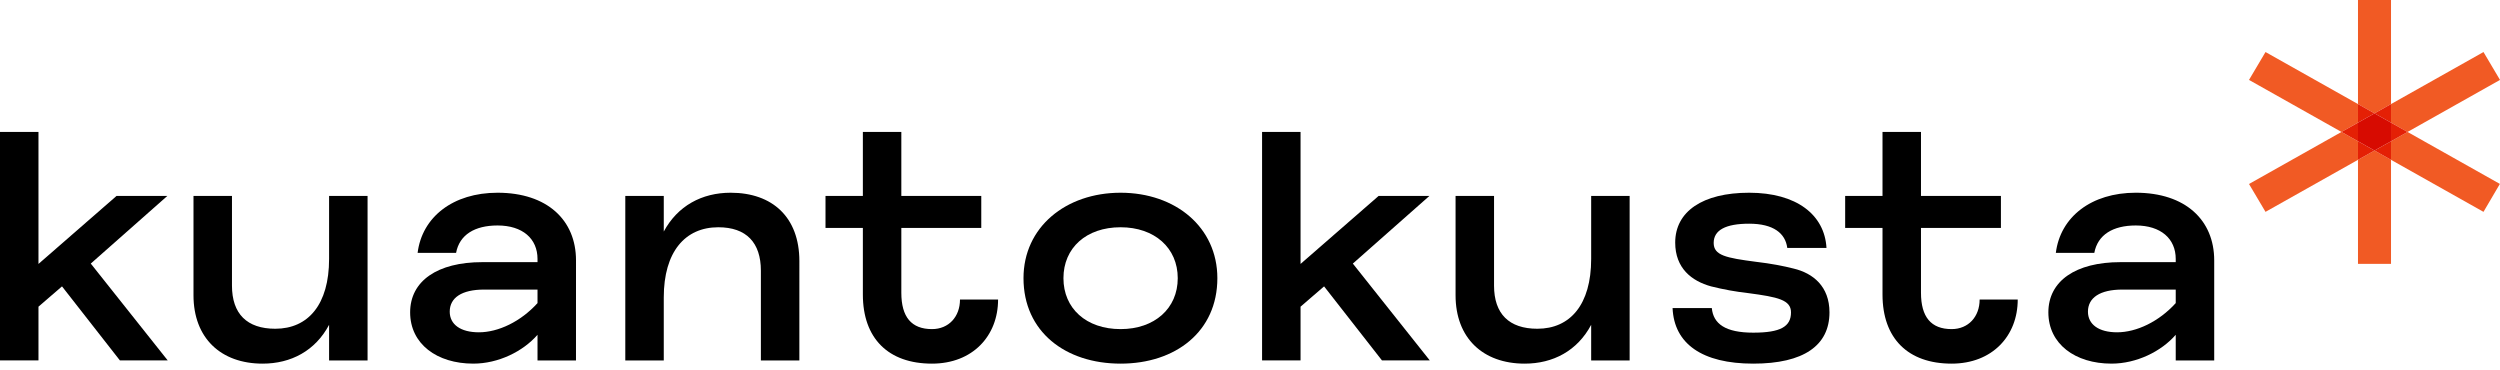 <svg width="345" height="51" viewBox="0 0 345 51" fill="none" xmlns="http://www.w3.org/2000/svg">
<g clip-path="url(#clip0_262_329)">
<path d="M8.556 39.519L5.309 42.32V49.739H0V18.209H5.309V36.423L16.083 27.038H23.094L12.526 36.374L23.145 49.739H16.547L8.556 39.519Z" fill="black"/>
<path d="M50.724 27.038V49.741H45.414V44.826C43.508 48.413 40.156 50.182 36.239 50.182C30.465 50.182 26.702 46.641 26.702 40.748V27.038H32.012V39.42C32.012 43.303 34.074 45.367 37.991 45.367C42.527 45.367 45.414 42.025 45.414 35.735V27.038H50.724Z" fill="black"/>
<path d="M79.486 49.741H74.177V46.201C72.166 48.51 68.764 50.181 65.311 50.181C60.308 50.181 56.599 47.478 56.599 43.105C56.599 38.781 60.362 36.176 66.548 36.176H74.177V35.734C74.177 32.933 72.115 31.115 68.661 31.115C65.517 31.115 63.403 32.392 62.939 34.899H57.63C58.248 29.937 62.529 26.596 68.663 26.596C75.519 26.596 79.489 30.379 79.489 35.932L79.486 49.741ZM74.177 39.961H66.805C63.713 39.961 62.063 41.091 62.063 43.008C62.063 44.777 63.558 45.858 66.084 45.858C68.763 45.858 71.86 44.383 74.177 41.828V39.961Z" fill="black"/>
<path d="M110.312 49.741H105.002V37.357C105.002 33.475 102.992 31.362 99.126 31.362C94.54 31.362 91.6 34.753 91.6 41.042V49.741H86.291V27.038H91.601V31.952C93.507 28.411 96.859 26.596 100.828 26.596C106.601 26.596 110.313 29.986 110.313 36.03L110.312 49.741Z" fill="black"/>
<path d="M137.735 41.337C137.735 46.349 134.23 50.182 128.611 50.182C122.58 50.182 119.075 46.693 119.075 40.649V31.458H113.92V27.038H119.075V18.209H124.384V27.038H135.416V31.458H124.384V40.404C124.384 43.745 125.776 45.416 128.613 45.416C130.935 45.416 132.479 43.696 132.479 41.337H137.735Z" fill="black"/>
<path d="M154.642 26.596C162.22 26.596 167.996 31.362 167.996 38.389C167.996 45.76 162.223 50.182 154.645 50.182C147.016 50.182 141.243 45.76 141.243 38.389C141.24 31.362 147.064 26.596 154.642 26.596ZM154.642 31.362C149.9 31.362 146.755 34.212 146.755 38.389C146.755 42.566 149.9 45.416 154.642 45.416C159.333 45.416 162.529 42.566 162.529 38.389C162.529 34.212 159.333 31.362 154.642 31.362Z" fill="black"/>
<path d="M182.723 39.519L179.476 42.32V49.739H174.166V18.209H179.476V36.423L190.249 27.038H197.259L186.692 36.374L197.311 49.739H190.712L182.723 39.519Z" fill="black"/>
<path d="M224.89 27.038V49.741H219.581V44.826C217.675 48.413 214.322 50.182 210.405 50.182C204.631 50.182 200.868 46.641 200.868 40.748V27.038H206.178V39.42C206.178 43.303 208.24 45.367 212.157 45.367C216.694 45.367 219.581 42.025 219.581 35.735V27.038H224.89Z" fill="black"/>
<path d="M236.23 42.517C236.436 44.678 238.086 45.907 241.952 45.907C245.715 45.907 247.158 45.072 247.158 43.106C247.158 41.386 245.354 40.993 241.282 40.453C239.543 40.258 237.821 39.946 236.127 39.519C233.447 38.782 231.178 37.013 231.178 33.475C231.178 29.2 234.941 26.596 241.385 26.596C247.931 26.596 251.797 29.642 252.055 34.212H246.643C246.385 32.197 244.737 30.87 241.385 30.87C238.137 30.87 236.488 31.755 236.488 33.524C236.488 35.244 238.189 35.588 242.313 36.128C244.426 36.374 246.179 36.718 247.519 37.062C250.199 37.701 252.468 39.519 252.468 43.106C252.468 47.676 248.911 50.182 241.952 50.182C234.889 50.182 231.023 47.431 230.815 42.517H236.23Z" fill="black"/>
<path d="M278.447 41.337C278.447 46.349 274.941 50.182 269.323 50.182C263.292 50.182 259.786 46.693 259.786 40.649V31.458H254.632V27.038H259.786V18.209H265.096V27.038H276.127V31.458H265.096V40.404C265.096 43.745 266.487 45.416 269.324 45.416C271.643 45.416 273.19 43.696 273.19 41.337H278.447Z" fill="black"/>
<path d="M305.561 49.741H300.251V46.201C298.241 48.51 294.839 50.181 291.385 50.181C286.383 50.181 282.674 47.478 282.674 43.105C282.674 38.781 286.437 36.176 292.622 36.176H300.251V35.734C300.251 32.933 298.189 31.115 294.736 31.115C291.591 31.115 289.478 32.392 289.014 34.899H283.705C284.324 29.936 288.602 26.595 294.737 26.595C301.592 26.595 305.561 30.378 305.561 35.93L305.561 49.741ZM300.251 39.961H292.88C289.787 39.961 288.137 41.091 288.137 43.008C288.137 44.777 289.632 45.858 292.158 45.858C294.838 45.858 297.935 44.383 300.251 41.828V39.961Z" fill="black"/>
<path d="M327.681 20.773L325.402 22.056V36.417H329.96V22.056L327.681 20.773V20.773ZM329.96 0H325.402V14.362L327.681 15.644L329.96 14.361V0Z" fill="#F15A24"/>
<path d="M312.641 7.181L310.362 11.028L323.123 18.209L310.362 25.39L312.641 29.236L325.402 22.056V19.491L323.123 18.209L325.402 16.927V14.362L312.641 7.181Z" fill="#F15A24"/>
<path d="M325.402 19.491V22.056L327.681 20.773L325.402 19.491ZM325.402 14.362V16.927L327.681 15.644L325.402 14.362Z" fill="#E42005"/>
<path d="M342.721 7.181L329.96 14.362V16.927L332.239 18.209L329.96 19.498V22.056L342.721 29.236L344.983 25.38L332.239 18.209L345 11.028L342.721 7.181Z" fill="#F15A24"/>
<path d="M329.96 19.498L328.812 20.136L327.681 20.775L329.96 22.057V19.498H329.96ZM329.96 14.361L327.681 15.644L329.96 16.927V14.361Z" fill="#E42005"/>
<path d="M329.96 16.927V19.498L332.24 18.209L329.961 16.927H329.96ZM325.403 16.927L323.124 18.209L325.403 19.491V16.927Z" fill="#E42005"/>
<path d="M327.681 15.644L325.402 16.927V19.491L327.681 20.773L328.812 20.137L329.96 19.498V16.927L327.681 15.644Z" fill="#D70B01"/>
</g>
<defs>
<clipPath id="clip0_262_329">
<rect width="345" height="50.182" fill="white"/>
</clipPath>
</defs>
</svg>
